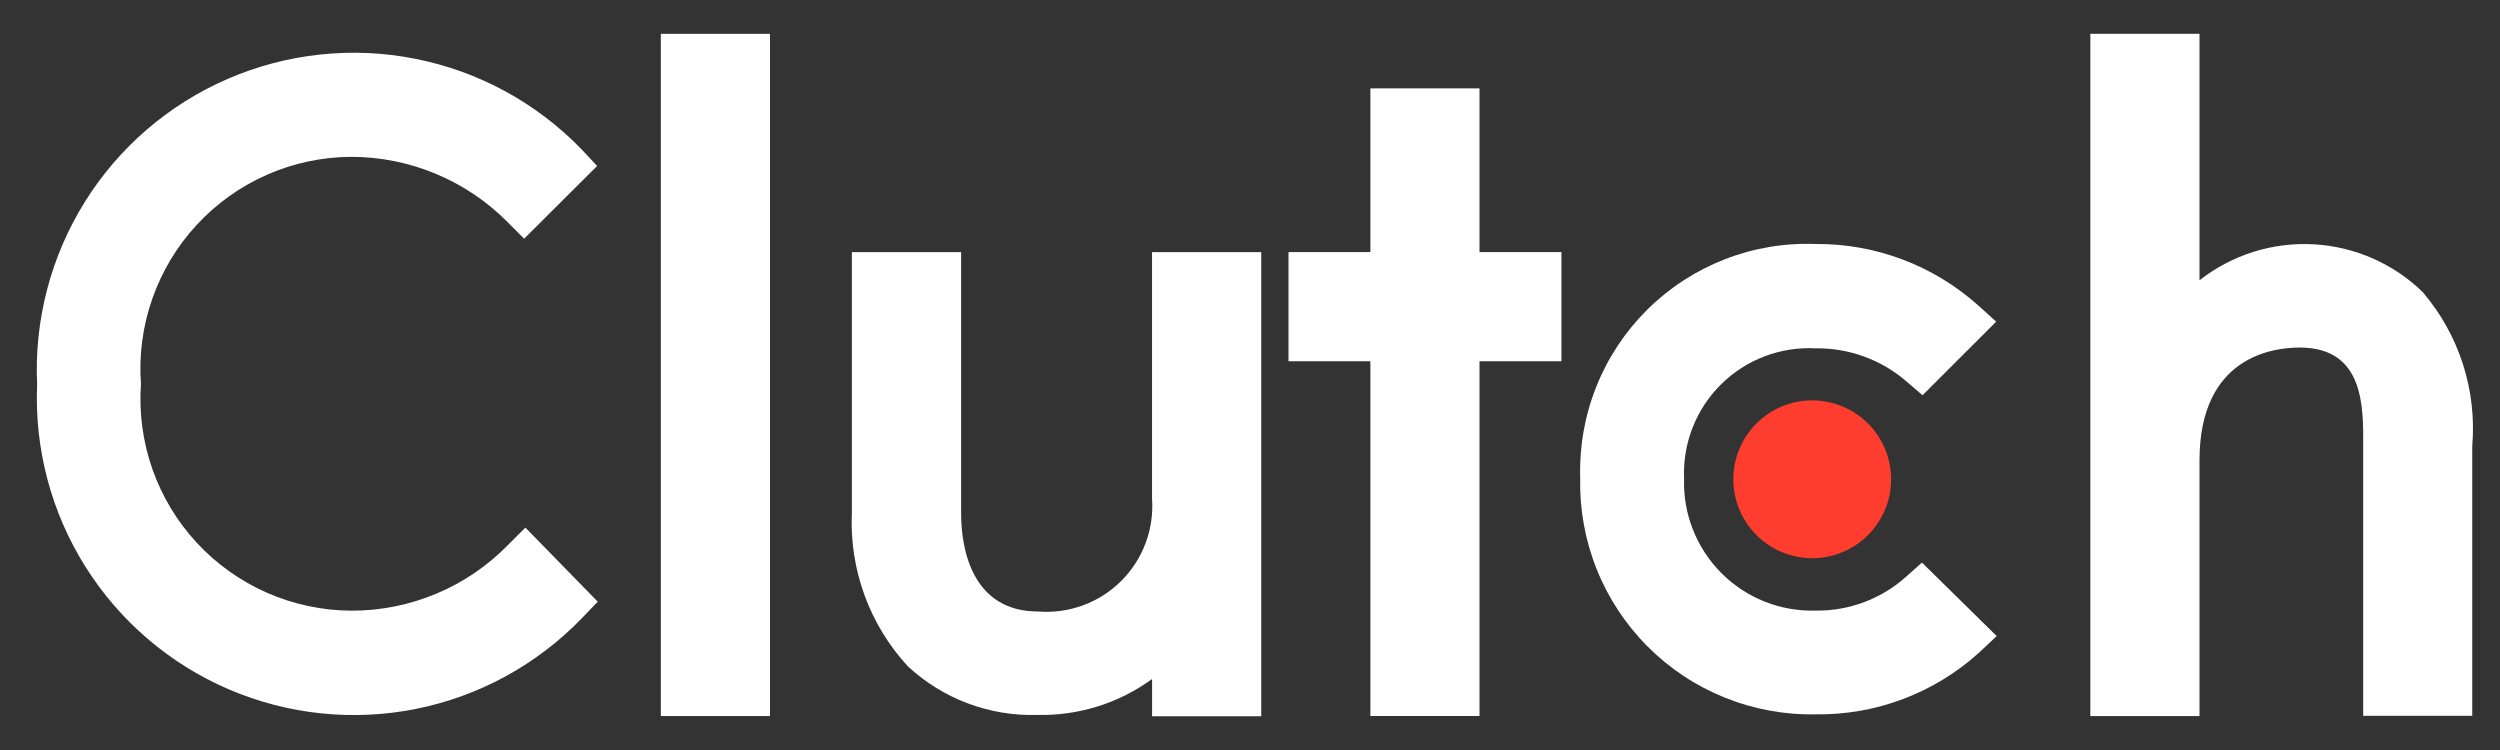 <svg width="60" height="18" viewBox="0 0 60 18" fill="none" xmlns="http://www.w3.org/2000/svg">
<rect x="0" y="0" width="60" height="18" fill="#333333" stroke="none"/>
<g clip-path="url(#clip0_11_39)">
<path d="M18.48 0.812H15.86V17.185H18.48V0.812Z" fill="white"/>
<path d="M27.649 11.965C27.675 12.33 27.622 12.696 27.493 13.038C27.365 13.38 27.164 13.691 26.904 13.948C26.645 14.205 26.332 14.404 25.989 14.529C25.646 14.655 25.279 14.705 24.915 14.676C23.349 14.676 23.067 13.209 23.067 12.326V6.051H20.445V12.304C20.414 12.976 20.517 13.648 20.747 14.281C20.977 14.914 21.331 15.495 21.787 15.99C22.629 16.773 23.747 17.193 24.896 17.158C25.884 17.181 26.852 16.878 27.65 16.296V17.19H30.27V6.051H27.649V11.965Z" fill="white"/>
<path d="M35.508 2.121H32.889V6.05H30.924V8.67H32.889V17.184H35.508V8.67H37.474V6.05H35.508V2.121Z" fill="white"/>
<path d="M45.728 13.857C45.136 14.381 44.369 14.665 43.578 14.654C43.158 14.667 42.741 14.593 42.351 14.438C41.961 14.282 41.606 14.049 41.31 13.751C41.014 13.453 40.782 13.098 40.629 12.707C40.475 12.317 40.403 11.899 40.418 11.479C40.401 11.061 40.471 10.645 40.625 10.256C40.778 9.867 41.011 9.515 41.309 9.221C41.606 8.927 41.962 8.699 42.353 8.551C42.743 8.403 43.161 8.338 43.578 8.36C44.371 8.35 45.141 8.628 45.743 9.144L46.141 9.485L47.908 7.72L47.466 7.32C46.396 6.367 45.011 5.845 43.578 5.856C42.832 5.827 42.088 5.952 41.392 6.224C40.697 6.495 40.064 6.906 39.534 7.432C39.004 7.958 38.587 8.587 38.311 9.281C38.034 9.975 37.903 10.718 37.925 11.464C37.907 12.213 38.04 12.957 38.317 13.653C38.595 14.349 39.01 14.981 39.538 15.512C40.066 16.043 40.697 16.461 41.391 16.741C42.086 17.022 42.83 17.159 43.578 17.144C45.023 17.164 46.422 16.636 47.494 15.666L47.921 15.266L46.127 13.502L45.728 13.857Z" fill="white"/>
<path d="M58.158 7.022C57.452 6.33 56.517 5.918 55.529 5.863C54.54 5.809 53.566 6.116 52.788 6.727V0.812H50.168V17.185H52.788V11.051C52.788 8.545 54.568 8.341 55.194 8.341C56.76 8.341 56.717 9.807 56.717 10.69V17.179H59.334V10.71C59.39 10.048 59.315 9.381 59.113 8.748C58.911 8.115 58.585 7.529 58.155 7.022" fill="white"/>
<path d="M43.493 9.609C43.868 9.609 44.234 9.72 44.545 9.929C44.857 10.137 45.1 10.432 45.243 10.778C45.386 11.124 45.424 11.505 45.351 11.873C45.278 12.24 45.097 12.577 44.832 12.842C44.568 13.107 44.23 13.287 43.863 13.361C43.495 13.434 43.115 13.396 42.769 13.253C42.423 13.109 42.127 12.867 41.919 12.555C41.711 12.244 41.6 11.878 41.6 11.503C41.6 11.001 41.799 10.519 42.154 10.164C42.509 9.809 42.991 9.609 43.493 9.609Z" fill="#FF3D2E"/>
<path d="M12.196 13.075C11.706 13.578 11.119 13.978 10.47 14.249C9.822 14.521 9.126 14.659 8.423 14.656C7.728 14.652 7.041 14.505 6.405 14.225C5.769 13.945 5.197 13.538 4.724 13.028C4.252 12.518 3.889 11.917 3.658 11.261C3.428 10.605 3.334 9.909 3.383 9.216C3.332 8.522 3.425 7.825 3.656 7.168C3.886 6.511 4.248 5.908 4.721 5.397C5.193 4.886 5.766 4.477 6.403 4.196C7.039 3.915 7.727 3.768 8.423 3.764C9.122 3.764 9.814 3.902 10.459 4.171C11.104 4.44 11.689 4.833 12.181 5.33L12.579 5.729L14.331 3.983L13.952 3.578C12.876 2.468 11.488 1.713 9.973 1.412C8.457 1.11 6.886 1.278 5.468 1.892C4.05 2.505 2.853 3.536 2.035 4.847C1.218 6.158 0.819 7.687 0.891 9.231C0.826 10.773 1.23 12.298 2.052 13.604C2.874 14.91 4.073 15.936 5.491 16.544C6.909 17.153 8.479 17.316 9.992 17.012C11.505 16.707 12.889 15.95 13.961 14.841L14.346 14.441L12.609 12.662L12.196 13.075Z" fill="white"/>
</g>
<defs>
<clipPath id="clip0_11_39">
<rect width="59" height="18" fill="white" transform="translate(0.353)"/>
</clipPath>
</defs>
</svg>
